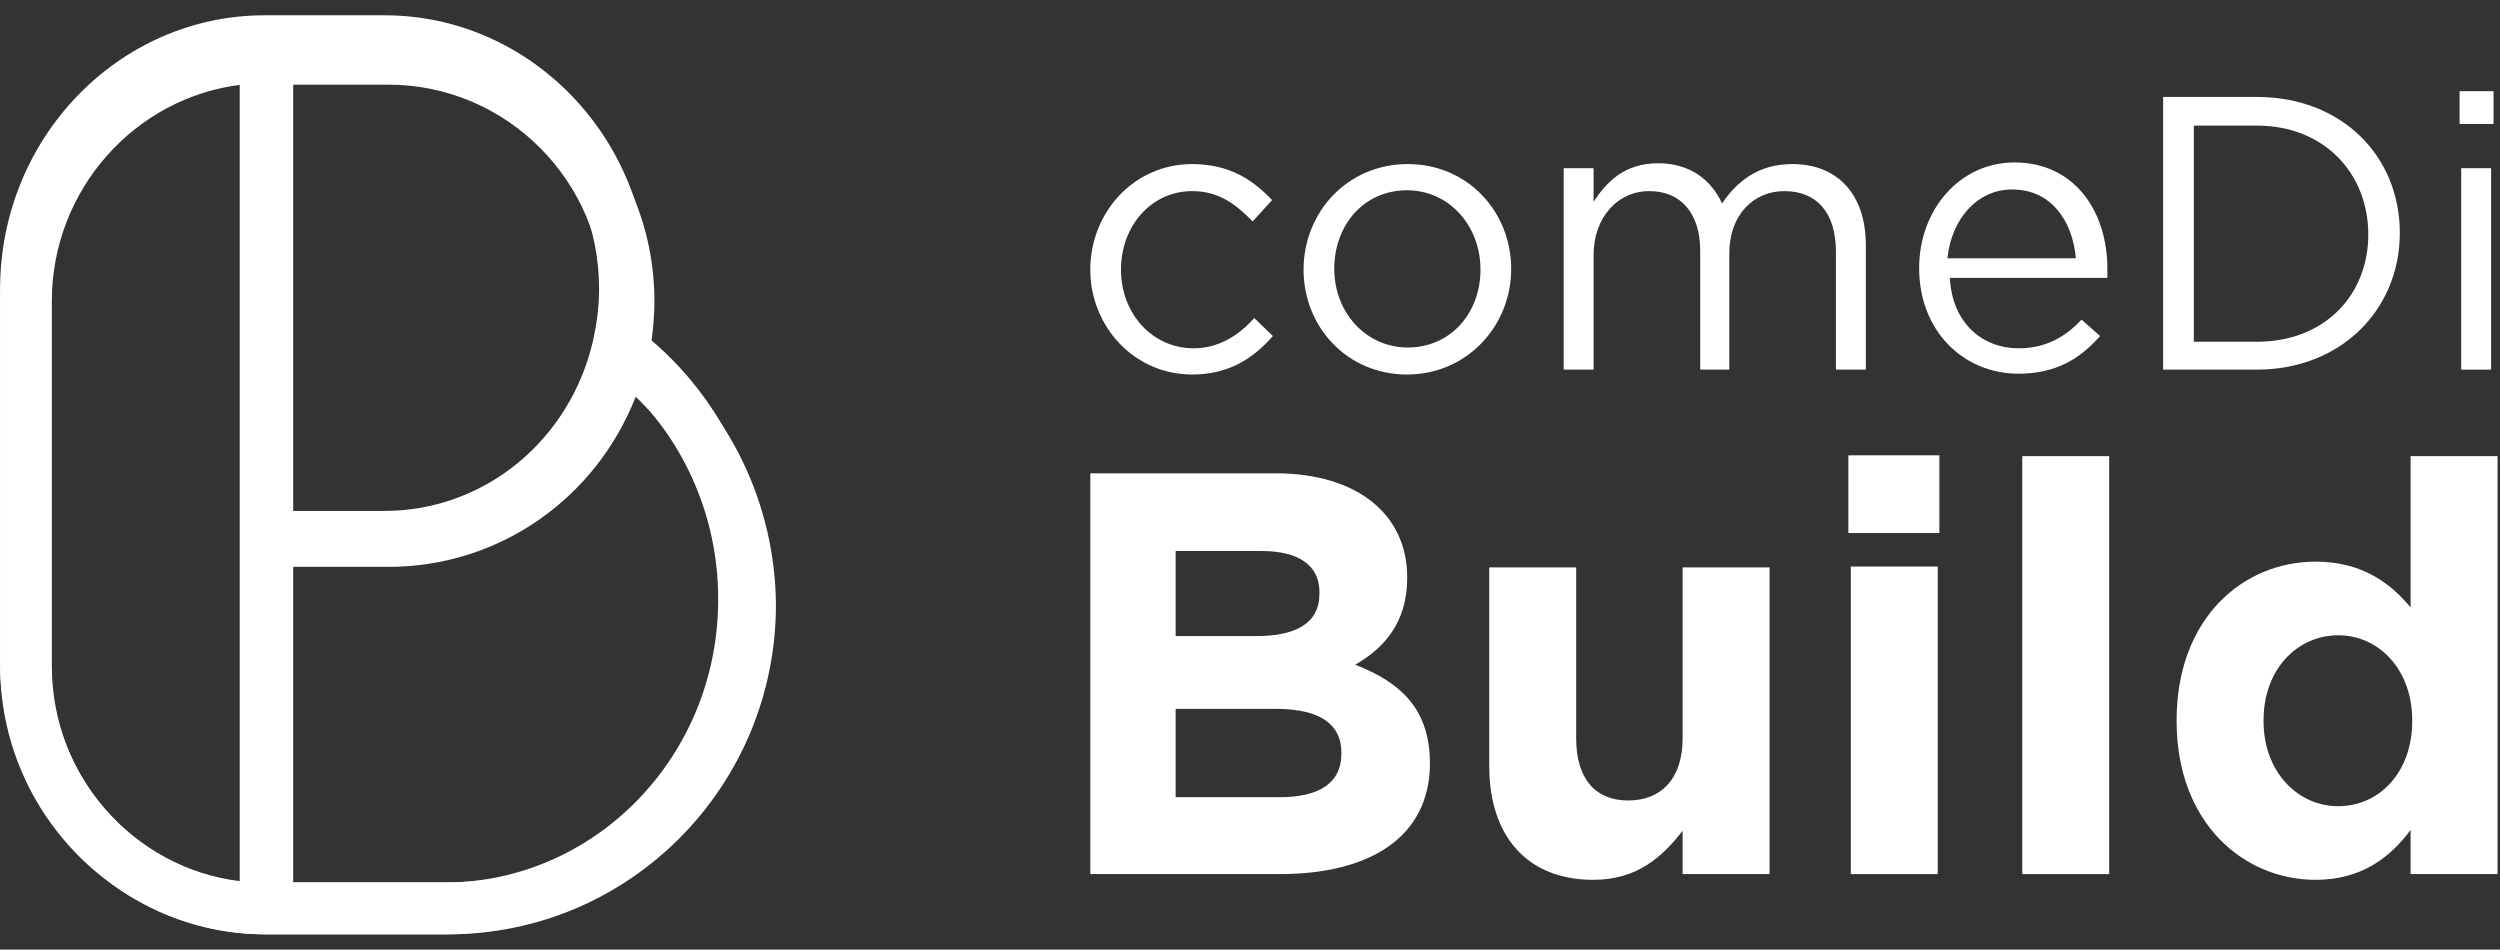<?xml version="1.0" encoding="UTF-8"?>
<svg width="129px" height="49px" viewBox="0 0 129 49" version="1.1" xmlns="http://www.w3.org/2000/svg" xmlns:xlink="http://www.w3.org/1999/xlink">
    <rect x="0" y="0" width="129" height="49" fill="#333333" stroke="none"/>
    <!-- Generator: Sketch 52.6 (67491) - http://www.bohemiancoding.com/sketch -->
    <title>logo_new</title>
    <desc>Created with Sketch.</desc>
    <g id="Symbols" stroke="none" stroke-width="1" fill="none" fill-rule="evenodd">
        <g id="MENU_BKG" transform="translate(-78, -27)" fill="#FFFFFF">
            <g id="MENU" transform="translate(0, -7)">
                <g id="logo_new" transform="translate(70, 33)">
                    <path d="M30.912,46.543 L22.91,46.543 L22.91,30.03 L27.802,30.03 C33.49,30.03 38.458,26.461 40.506,21.126 C43.388,23.872 45.057,27.794 45.057,31.874 C45.095,39.993 38.724,46.543 30.912,46.543 M10.585,35.09 L10.585,15.91 C10.585,10.066 14.87,5.202 20.369,4.535 L20.369,28.696 L20.369,46.465 C14.87,45.798 10.585,40.974 10.585,35.09 M38.913,15.91 C38.913,16.812 38.799,17.675 38.61,18.538 C37.434,23.716 32.997,27.363 27.84,27.363 L22.948,27.363 L22.948,4.457 L27.84,4.457 C33.945,4.457 38.913,9.595 38.913,15.91 M41.302,18.302 C41.416,17.518 41.492,16.733 41.492,15.91 C41.492,8.104 35.349,1.789 27.84,1.789 L21.696,1.789 L21.659,1.789 C14.112,1.789 8.006,8.144 8.006,15.91 L8.006,35.09 C8.006,42.895 14.15,49.211 21.659,49.211 L30.95,49.211 C40.203,49.211 47.711,41.444 47.711,31.874 C47.673,26.579 45.322,21.558 41.302,18.302" id="Fill-18"></path>
                    <g id="comeDiBuildlogo-Copy" stroke-width="1" transform="translate(8.006, 2.684)">
                        <g id="Group" transform="translate(56.045, 2.684)">
                            <g>
                                <path d="M5.461,14.957 C2.459,14.957 0.208,12.464 0.208,9.549 C0.208,6.591 2.459,4.098 5.461,4.098 C7.42,4.098 8.629,4.943 9.587,5.957 L8.587,7.056 C7.753,6.211 6.878,5.493 5.461,5.493 C3.376,5.493 1.792,7.267 1.792,9.549 C1.792,11.83 3.418,13.605 5.544,13.605 C6.836,13.605 7.878,12.929 8.67,12.042 L9.629,12.971 C8.629,14.112 7.378,14.957 5.461,14.957 Z" id="Path"></path>
                                <path d="M16.549,14.957 C13.464,14.957 11.213,12.506 11.213,9.549 C11.213,6.591 13.464,4.098 16.59,4.098 C19.675,4.098 21.926,6.549 21.926,9.507 C21.926,12.464 19.633,14.957 16.549,14.957 Z M16.549,5.45 C14.34,5.45 12.797,7.225 12.797,9.507 C12.797,11.746 14.423,13.563 16.59,13.563 C18.8,13.563 20.342,11.788 20.342,9.549 C20.342,7.267 18.716,5.45 16.549,5.45 Z" id="Shape" fill-rule="nonzero"></path>
                                <path d="M36.432,4.098 C38.808,4.098 40.226,5.704 40.226,8.281 L40.226,14.704 L38.683,14.704 L38.683,8.619 C38.683,6.591 37.683,5.493 36.015,5.493 C34.473,5.493 33.181,6.676 33.181,8.704 L33.181,14.704 L31.68,14.704 L31.68,8.577 C31.68,6.633 30.68,5.493 29.054,5.493 C27.428,5.493 26.178,6.845 26.178,8.788 L26.178,14.704 L24.636,14.704 L24.636,4.31 L26.178,4.31 L26.178,6.042 C26.845,5.028 27.762,4.056 29.513,4.056 C31.18,4.056 32.264,4.943 32.806,6.126 C33.556,5.028 34.64,4.098 36.432,4.098 Z" id="Path"></path>
                                <path d="M48.104,13.605 C49.521,13.605 50.522,13.013 51.355,12.126 L52.314,12.971 C51.272,14.154 50.022,14.915 48.104,14.915 C45.269,14.915 42.977,12.718 42.977,9.464 C42.977,6.464 45.061,4.014 47.896,4.014 C50.939,4.014 52.689,6.464 52.689,9.507 C52.689,9.633 52.689,9.802 52.689,9.971 L44.561,9.971 C44.686,12.337 46.27,13.605 48.104,13.605 Z M51.064,8.957 C50.897,7.056 49.813,5.408 47.771,5.408 C45.978,5.408 44.644,6.929 44.436,8.957 L51.064,8.957 Z" id="Shape" fill-rule="nonzero"></path>
                                <path d="M60.401,14.704 L55.566,14.704 L55.566,0.634 L60.401,0.634 C64.778,0.634 67.779,3.676 67.779,7.648 C67.779,11.619 64.736,14.704 60.401,14.704 Z M60.401,2.113 L57.15,2.113 L57.15,13.267 L60.401,13.267 C63.902,13.267 66.153,10.859 66.153,7.732 C66.153,4.605 63.902,2.113 60.401,2.113 Z" id="Shape" fill-rule="nonzero"></path>
                                <path d="M70.864,2.028 L70.864,0.338 L72.615,0.338 L72.615,2.028 L70.864,2.028 Z M70.947,14.704 L70.947,4.31 L72.49,4.31 L72.49,14.704 L70.947,14.704 Z" id="Shape" fill-rule="nonzero"></path>
                            </g>
                            <g transform="translate(0, 18.789)">
                                <path d="M9.978,21.946 L0.21,21.946 L0.21,1.266 L9.768,1.266 C13.961,1.266 16.56,3.376 16.56,6.626 L16.56,6.668 C16.56,8.99 15.344,10.298 13.877,11.142 C16.267,12.071 17.734,13.463 17.734,16.249 L17.734,16.291 C17.692,20.047 14.632,21.946 9.978,21.946 Z M12.032,7.386 C12.032,6.035 10.984,5.276 9.056,5.276 L4.612,5.276 L4.612,9.665 L8.762,9.665 C10.775,9.665 12.032,9.032 12.032,7.47 L12.032,7.386 Z M13.164,15.658 C13.164,14.265 12.116,13.421 9.81,13.421 L4.612,13.421 L4.612,17.979 L9.978,17.979 C11.99,17.979 13.164,17.262 13.164,15.742 L13.164,15.658 Z" id="Shape" fill-rule="nonzero"></path>
                                <path d="M30.772,21.946 L30.772,19.71 C29.724,21.06 28.425,22.242 26.161,22.242 C22.765,22.242 20.794,20.005 20.794,16.375 L20.794,6.12 L25.28,6.12 L25.28,14.94 C25.28,17.051 26.286,18.148 27.963,18.148 C29.64,18.148 30.772,17.051 30.772,14.94 L30.772,6.12 L35.258,6.12 L35.258,21.946 L30.772,21.946 Z" id="Path"></path>
                                <path d="M39.325,4.347 L39.325,0.338 L44.02,0.338 L44.02,4.347 L39.325,4.347 Z M39.451,21.946 L39.451,6.077 L43.937,6.077 L43.937,21.946 L39.451,21.946 Z" id="Shape" fill-rule="nonzero"></path>
                                <polygon id="Path" points="48.297 21.946 48.297 0.38 52.783 0.38 52.783 21.946"></polygon>
                                <path d="M68.336,21.946 L68.336,19.667 C67.246,21.144 65.737,22.242 63.431,22.242 C59.742,22.242 56.262,19.33 56.262,14.054 L56.262,14.012 C56.262,8.736 59.7,5.824 63.431,5.824 C65.821,5.824 67.288,6.922 68.336,8.188 L68.336,0.38 L72.822,0.38 L72.822,21.946 L68.336,21.946 Z M68.42,14.012 C68.42,11.395 66.701,9.623 64.605,9.623 C62.509,9.623 60.748,11.353 60.748,14.012 L60.748,14.054 C60.748,16.671 62.509,18.443 64.605,18.443 C66.701,18.443 68.42,16.713 68.42,14.054 L68.42,14.012 Z" id="Shape" fill-rule="nonzero"></path>
                            </g>
                        </g>
                        <path d="M33.571,16.201 C33.685,15.432 33.762,14.662 33.762,13.854 C33.762,6.196 27.568,0 19.997,0 L13.803,0 C13.803,0 13.765,0 13.765,0 C6.156,0 0,6.234 0,13.854 L0,32.672 C0,40.331 6.194,46.526 13.765,46.526 C13.765,46.526 13.765,46.526 13.765,46.526 L23.132,46.526 C32.462,46.526 40.032,38.907 40.032,29.517 C39.994,24.321 37.624,19.396 33.571,16.201 Z M31.136,13.868 C31.136,14.749 31.022,15.592 30.832,16.435 C29.653,21.491 25.203,25.053 20.03,25.053 L15.123,25.053 L15.123,2.684 L20.03,2.684 C26.154,2.684 31.136,7.702 31.136,13.868 Z M2.669,32.677 L2.669,13.85 C2.669,8.113 6.955,3.339 12.455,2.684 L12.455,26.401 L12.455,43.842 C6.955,43.188 2.669,38.452 2.669,32.677 Z M23.159,43.842 L15.123,43.842 L15.123,27.566 L20.036,27.566 C25.748,27.566 30.737,24.047 32.794,18.789 C35.688,21.496 37.363,25.362 37.363,29.383 C37.402,37.386 31.004,43.842 23.159,43.842 Z" id="Shape" fill-rule="nonzero"></path>
                    </g>
                </g>
            </g>
        </g>
    </g>
</svg>